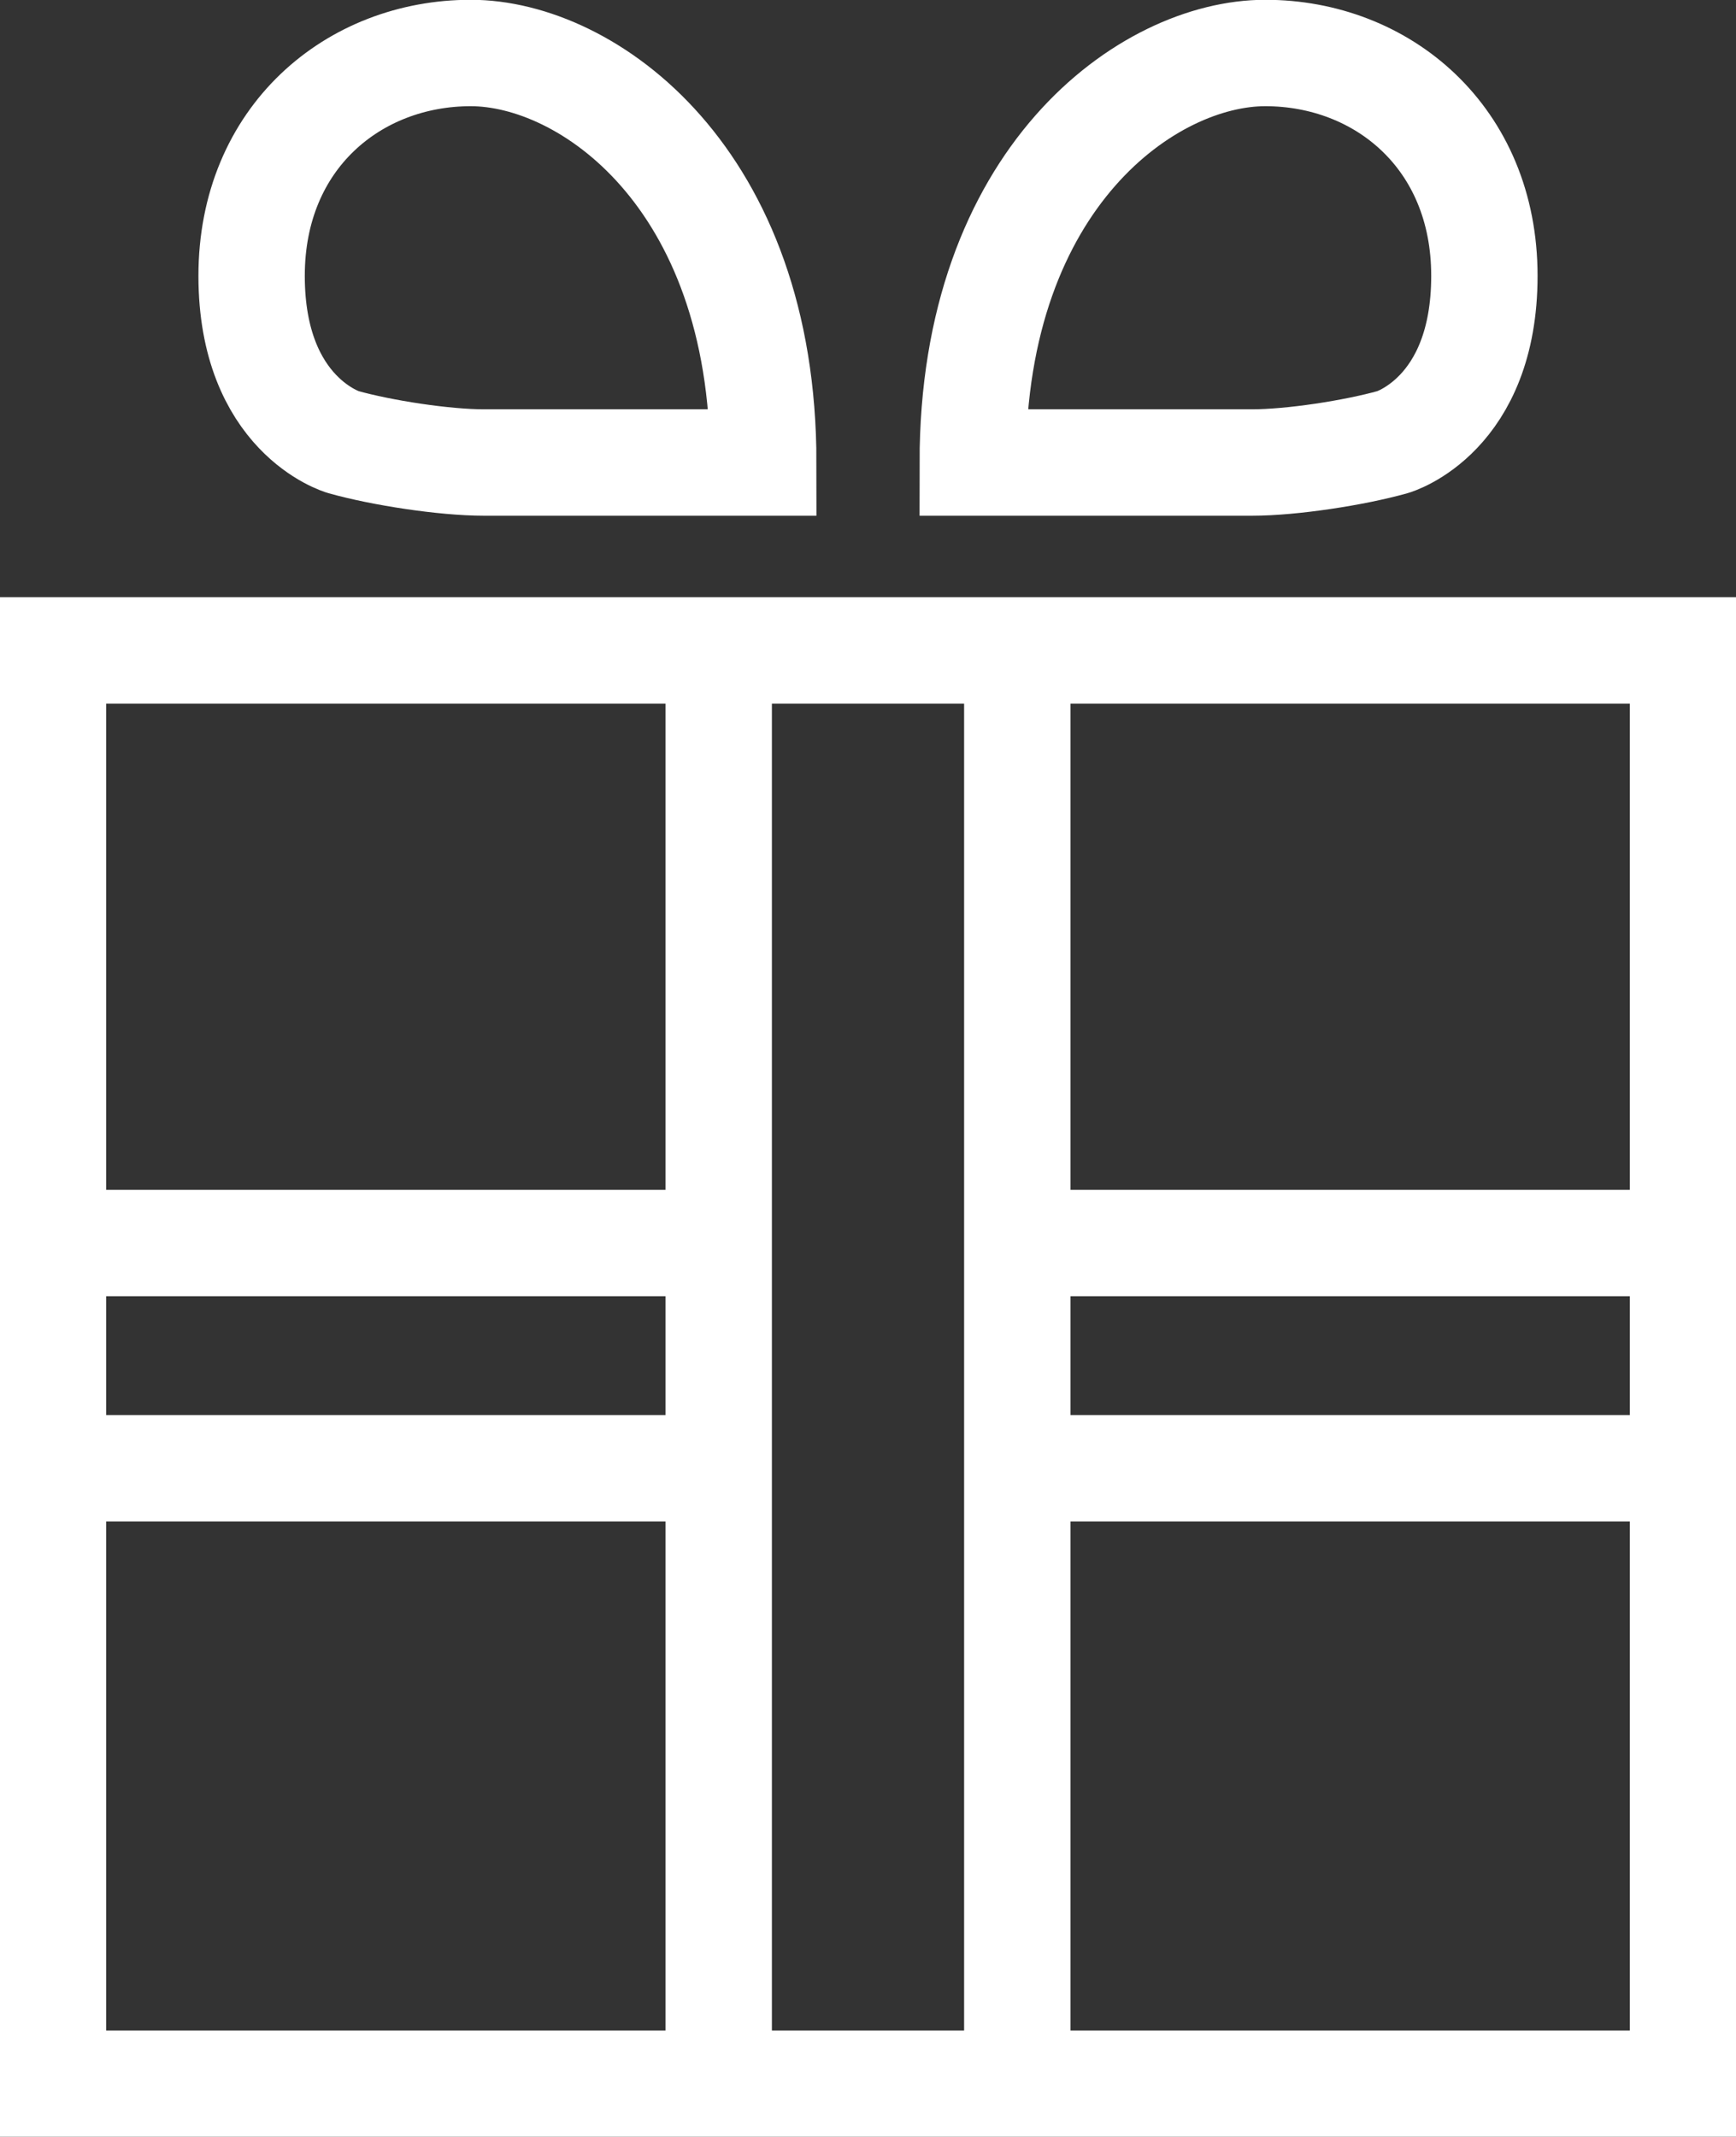 <?xml version="1.0" encoding="utf-8"?>
<!-- Generator: Adobe Illustrator 27.0.1, SVG Export Plug-In . SVG Version: 6.00 Build 0)  -->
<svg version="1.1" id="Ebene_1" xmlns="http://www.w3.org/2000/svg" xmlns:xlink="http://www.w3.org/1999/xlink" x="0px" y="0px"
	 viewBox="0 0 144.2 177.4" style="enable-background:new 0 0 144.2 177.4;" xml:space="preserve">
<rect x="0" y="0" width="144.2" height="177.4" fill="#333333" stroke="none"/>
<style type="text/css">
	.st0{fill:none;stroke:#ffffff;stroke-width:8.834;stroke-miterlimit:10;}
</style>
<rect x="4.4" y="54" class="st0" width="135.4" height="119"/>
<line class="st0" x1="59.7" y1="172.4" x2="59.7" y2="52.8"/>
<line class="st0" x1="84.5" y1="52.8" x2="84.5" y2="172.4"/>
<line class="st0" x1="84.2" y1="103.2" x2="138.6" y2="103.2"/>
<line class="st0" x1="4.7" y1="103.2" x2="59.3" y2="103.2"/>
<line class="st0" x1="58.7" y1="121.9" x2="4.7" y2="121.9"/>
<line class="st0" x1="138.6" y1="121.9" x2="84.2" y2="121.9"/>
<g>
	<path class="st0" d="M80.8,38.4H104c3.3,0,8.5-0.8,11.7-1.7c0,0,7.6-2.2,7.6-13.8c0-11.5-8.5-18.5-18.2-18.5
		C95.4,4.4,80.8,14.7,80.8,38.4z"/>
</g>
<g>
	<path class="st0" d="M63.4,38.4H40.2c-3.3,0-8.5-0.8-11.7-1.7c0,0-7.6-2.2-7.6-13.8c0-11.5,8.5-18.5,18.2-18.5S63.4,14.7,63.4,38.4
		z"/>
</g>
</svg>

